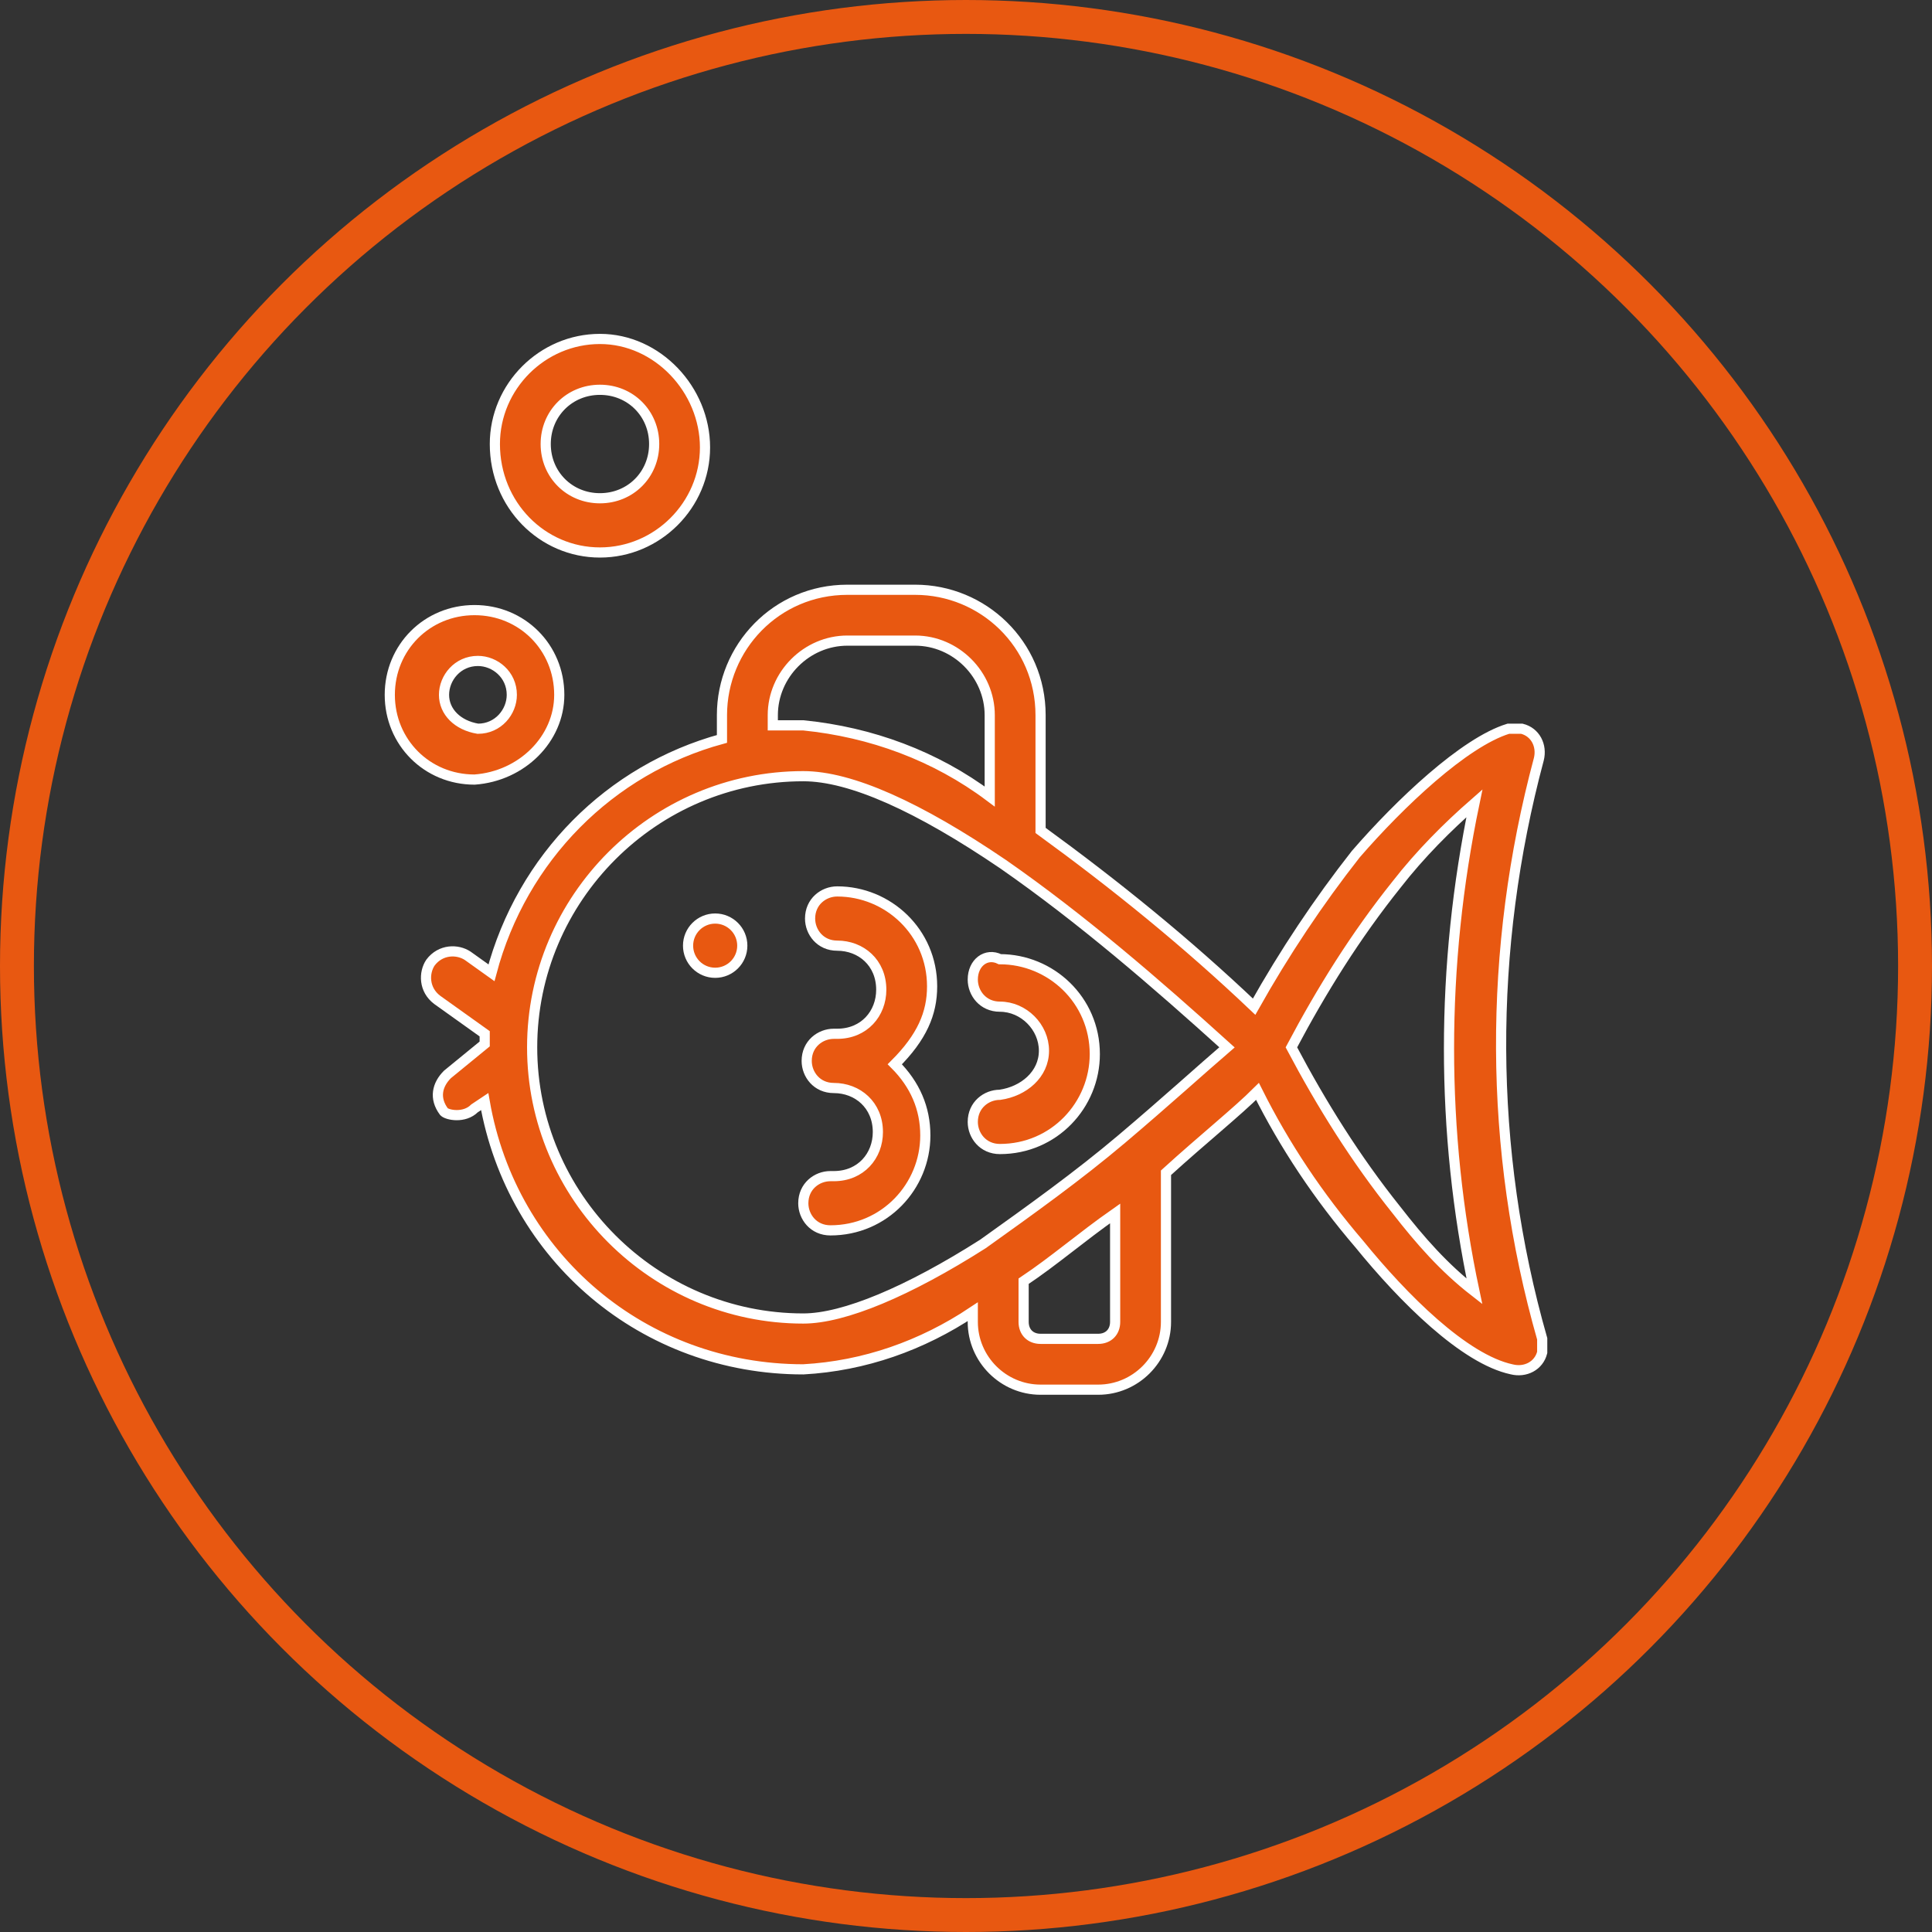 <?xml version="1.0" encoding="utf-8"?>
<!-- Generator: Adobe Illustrator 27.9.1, SVG Export Plug-In . SVG Version: 6.00 Build 0)  -->
<svg version="1.1" id="Livello_1" xmlns="http://www.w3.org/2000/svg" xmlns:xlink="http://www.w3.org/1999/xlink" x="0px" y="0px"
	 viewBox="0 0 57 57" style="enable-background:new 0 0 57 57;" xml:space="preserve">
<rect x="0" y="0" width="57" height="57" fill="#333333" stroke="none"/>
<style type="text/css">
	.st0{fill:none;}
	.st1{fill:none;stroke:#E85811;}
	.st2{fill:#E85811;stroke:#FFFFFF;stroke-width:0.3;}
</style>
<g>
	<g id="Ellisse_58">
		<circle class="st0" cx="28.5" cy="28.5" r="28.5"/>
		<circle class="st1" cx="28.5" cy="28.5" r="28"/>
	</g>
	<g id="Raggruppa_7681" transform="translate(-473.806 -319)">
		<g id="pesci" transform="translate(485.806 329)">
			<g id="Raggruppa_1154">
				<g id="Raggruppa_1153" transform="translate(0 0)">
					<path id="Tracciato_1021" class="st2" d="M33.4,12.4c0.1-0.4-0.1-0.8-0.5-0.9c-0.1,0-0.3,0-0.4,0c-1.3,0.4-3.2,2.2-4.5,3.7
						c-1.1,1.4-2.1,2.9-3,4.5c-2-1.9-4.1-3.6-6.3-5.2v-3.4c0-2.1-1.7-3.7-3.7-3.7H13c-2.1,0-3.7,1.7-3.7,3.7v0.7
						c-3.3,0.9-5.9,3.5-6.8,6.9l-0.7-0.5c-0.3-0.2-0.8-0.2-1.1,0.2c-0.2,0.3-0.2,0.8,0.2,1.1l1.4,1c0,0.1,0,0.2,0,0.3l-1.1,0.9
						c-0.3,0.3-0.4,0.7-0.1,1.1C1.2,22.9,1.7,23,2,22.7l0.3-0.2c0.8,4.6,4.7,7.9,9.4,7.9c1.8-0.1,3.5-0.7,5-1.7V29c0,1.1,0.9,2,2,2
						h1.7c1.1,0,2-0.9,2-2v-4.4c1.1-1,2.1-1.8,2.7-2.4c0.8,1.6,1.8,3.1,3,4.5c1.3,1.6,3.1,3.4,4.5,3.7c0.4,0.1,0.8-0.1,0.9-0.5
						c0-0.1,0-0.3,0-0.4C31.9,23.9,31.9,18,33.4,12.4z M10.8,11.1c0-1.2,1-2.2,2.2-2.2H15c1.2,0,2.2,1,2.2,2.2v2.4l0,0
						c-1.6-1.2-3.5-1.9-5.5-2.1c-0.3,0-0.6,0-0.9,0L10.8,11.1L10.8,11.1z M20.9,25.8V29c0,0.3-0.2,0.5-0.5,0.5h-1.7
						c-0.3,0-0.5-0.2-0.5-0.5v-1.2l0,0C19.1,27.2,19.9,26.5,20.9,25.8L20.9,25.8z M21.1,23.6c-1.3,1.1-2.7,2.1-4.1,3.1
						c-2.2,1.4-4.1,2.2-5.3,2.2c-4.4,0-8-3.6-8-8c0-4.4,3.6-8,8-8c1.4,0,3.4,0.9,5.9,2.6c2.3,1.6,4.5,3.5,6.6,5.4
						C23.5,21.5,22.4,22.5,21.1,23.6L21.1,23.6z M31.5,28.1c-0.9-0.7-1.6-1.5-2.3-2.4l0,0c-1.2-1.5-2.2-3.1-3.1-4.8
						c0.9-1.7,1.9-3.3,3.1-4.8l0,0c0.7-0.9,1.5-1.7,2.3-2.4C30.5,18.5,30.5,23.4,31.5,28.1L31.5,28.1z"/>
					<circle id="Ellisse_45" class="st2" cx="9.1" cy="17.9" r="0.8"/>
					<path id="Tracciato_1022" class="st2" d="M15.5,19.1c0-1.6-1.3-2.8-2.8-2.8c-0.4,0-0.8,0.3-0.8,0.8c0,0.4,0.3,0.8,0.8,0.8
						c0.7,0,1.3,0.5,1.3,1.3c0,0.7-0.5,1.3-1.3,1.3c0,0,0,0-0.1,0c-0.4,0-0.8,0.3-0.8,0.8c0,0.4,0.3,0.8,0.8,0.8
						c0.7,0,1.3,0.5,1.3,1.3c0,0.7-0.5,1.3-1.3,1.3c0,0,0,0-0.1,0c-0.4,0-0.8,0.3-0.8,0.8c0,0.4,0.3,0.8,0.8,0.8
						c1.6,0,2.8-1.3,2.8-2.8c0-0.8-0.3-1.5-0.9-2.1C15.2,20.6,15.5,19.9,15.5,19.1z"/>
					<path id="Tracciato_1023" class="st2" d="M16.7,18.9c0,0.4,0.3,0.8,0.8,0.8c0.7,0,1.3,0.6,1.3,1.3c0,0.7-0.6,1.2-1.3,1.3
						c-0.4,0-0.8,0.3-0.8,0.8c0,0.4,0.3,0.8,0.8,0.8c1.6,0,2.8-1.3,2.8-2.8c0-1.6-1.3-2.8-2.8-2.8c0,0,0,0,0,0
						C17.1,18.1,16.7,18.4,16.7,18.9C16.7,18.9,16.7,18.9,16.7,18.9z"/>
					<path id="Tracciato_1024" class="st2" d="M4.5,10.5C4.5,9.1,3.4,8,2,8s-2.5,1.1-2.5,2.5c0,1.4,1.1,2.5,2.5,2.5c0,0,0,0,0,0
						C3.4,12.9,4.5,11.8,4.5,10.5z M1.1,10.5c0-0.5,0.4-1,1-1c0.5,0,1,0.4,1,1c0,0.5-0.4,1-1,1C1.5,11.4,1.1,11,1.1,10.5L1.1,10.5z"
						/>
					<path id="Tracciato_1025" class="st2" d="M5.7,6.3c1.7,0,3.1-1.4,3.1-3.1S7.4,0,5.7,0C4,0,2.6,1.4,2.6,3.1c0,0,0,0,0,0
						C2.6,4.9,4,6.3,5.7,6.3z M5.7,1.5c0.9,0,1.6,0.7,1.6,1.6c0,0.9-0.7,1.6-1.6,1.6C4.8,4.7,4.1,4,4.1,3.1c0,0,0,0,0,0
						C4.1,2.2,4.8,1.5,5.7,1.5L5.7,1.5z"/>
				</g>
			</g>
		</g>
	</g>
</g>
</svg>
